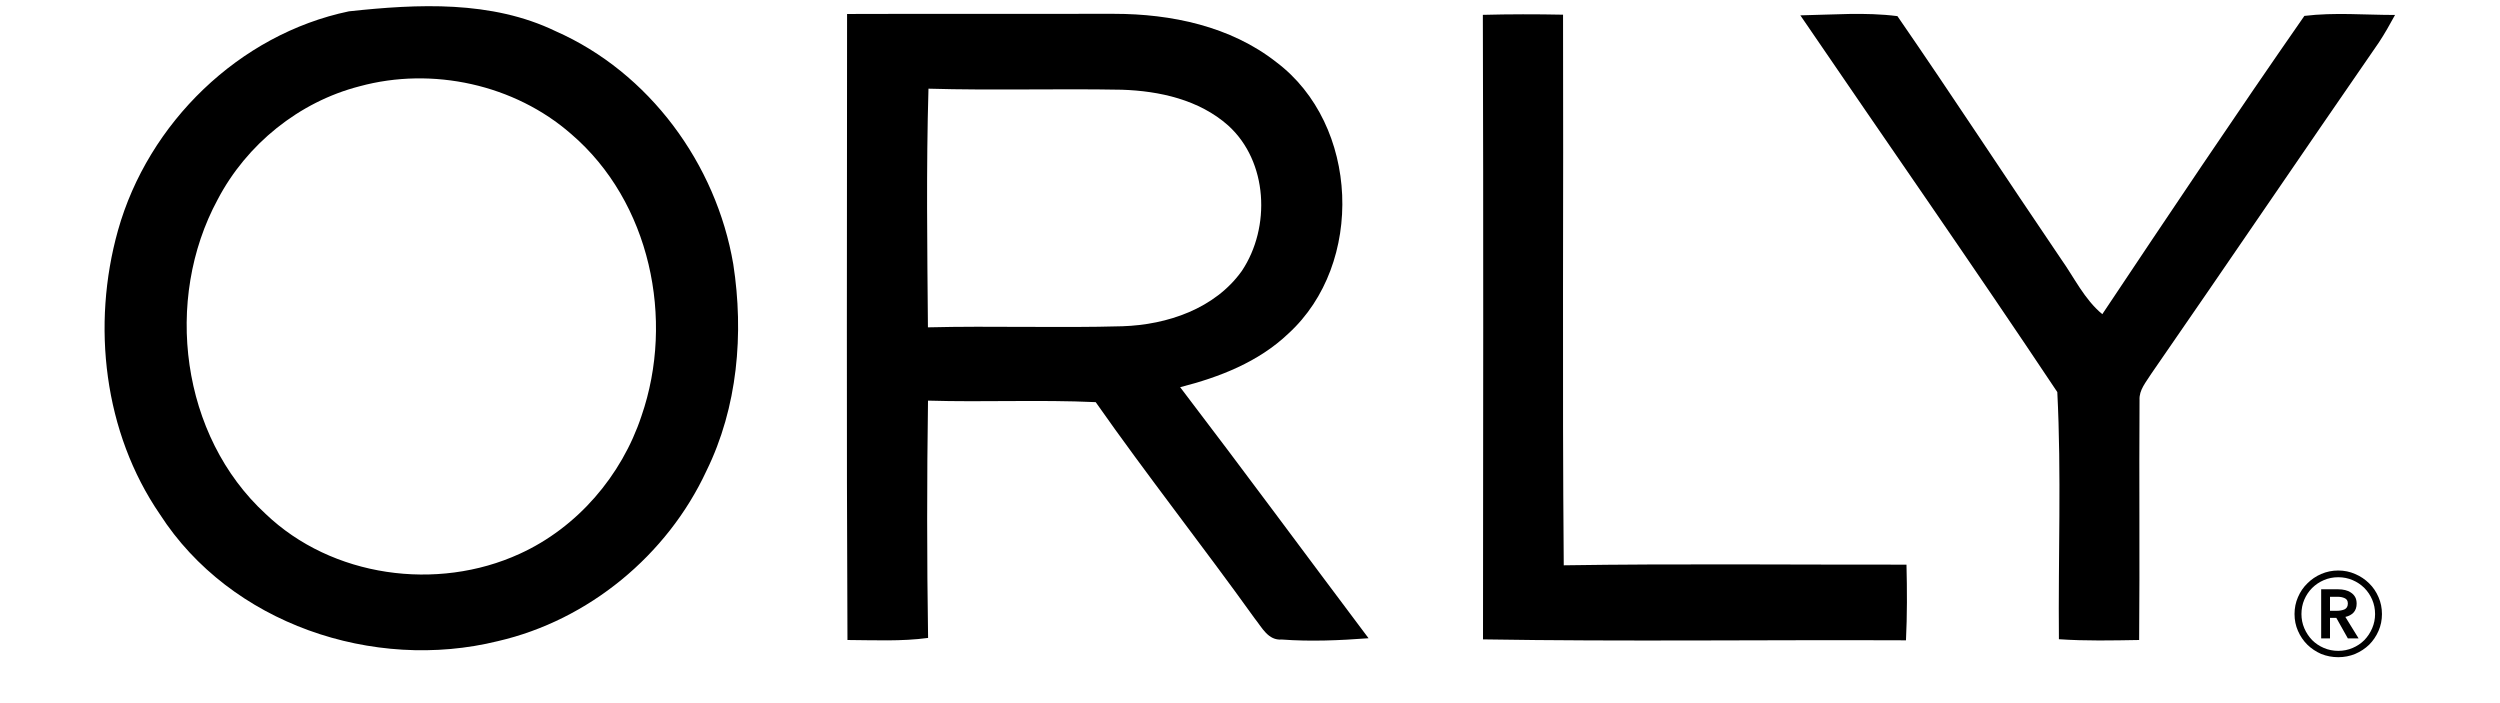 <svg xmlns="http://www.w3.org/2000/svg" fill="none" viewBox="0 0 64 18" height="18" width="64">
<path fill="black" d="M8.933 0.29C10.693 0.1 12.582 0.006 14.223 0.798C16.622 1.855 18.336 4.197 18.772 6.764C19.046 8.542 18.885 10.428 18.083 12.058C17.081 14.214 15.068 15.877 12.746 16.413C9.559 17.2 5.898 15.969 4.094 13.167C2.656 11.07 2.341 8.323 3.02 5.899C3.793 3.148 6.119 0.878 8.933 0.29ZM9.205 2.209C11.067 1.702 13.174 2.16 14.626 3.434C16.647 5.167 17.277 8.176 16.422 10.649C15.915 12.179 14.779 13.506 13.305 14.177C11.19 15.147 8.494 14.778 6.798 13.154C4.63 11.16 4.186 7.67 5.571 5.11C6.311 3.694 7.655 2.608 9.205 2.209Z" clip-rule="evenodd" fill-rule="evenodd"></path>
<path fill="black" d="M21.685 0.358C23.965 0.35 26.244 0.358 28.523 0.354C29.979 0.354 31.503 0.671 32.671 1.589C34.8 3.187 34.941 6.752 32.982 8.54C32.221 9.266 31.217 9.657 30.212 9.912C31.838 12.042 33.426 14.2 35.035 16.339C34.297 16.394 33.555 16.427 32.816 16.372C32.464 16.402 32.307 16.063 32.123 15.836C30.787 13.973 29.366 12.172 28.05 10.295C26.62 10.229 25.189 10.299 23.757 10.256C23.728 12.281 23.728 14.306 23.759 16.331C23.074 16.423 22.382 16.388 21.695 16.384C21.668 11.043 21.685 5.701 21.685 0.358ZM23.769 2.27C25.418 2.318 27.068 2.266 28.719 2.297C29.683 2.328 30.699 2.553 31.44 3.211C32.462 4.134 32.536 5.821 31.791 6.936C31.102 7.902 29.883 8.315 28.735 8.352C27.077 8.399 25.416 8.339 23.755 8.38C23.738 6.345 23.71 4.306 23.769 2.27Z" clip-rule="evenodd" fill-rule="evenodd"></path>
<path fill="black" d="M37.961 0.38C38.644 0.362 39.329 0.362 40.014 0.376C40.028 5.075 39.992 9.773 40.032 14.472C42.956 14.427 45.88 14.459 48.806 14.455C48.822 15.102 48.824 15.748 48.793 16.392C45.185 16.376 41.573 16.427 37.965 16.368C37.969 11.039 37.977 5.709 37.961 0.38Z" clip-rule="evenodd" fill-rule="evenodd"></path>
<path fill="black" d="M46.089 0.393C46.916 0.378 47.75 0.307 48.574 0.413C49.992 2.469 51.358 4.563 52.763 6.631C53.103 7.11 53.359 7.662 53.819 8.043C55.525 5.486 57.237 2.929 58.992 0.407C59.761 0.313 60.54 0.383 61.313 0.383C61.182 0.622 61.05 0.859 60.9 1.086C58.949 3.909 57.022 6.75 55.069 9.573C54.942 9.779 54.758 9.98 54.772 10.24C54.758 12.287 54.78 14.337 54.762 16.384C54.077 16.396 53.391 16.411 52.708 16.364C52.688 14.257 52.774 12.14 52.667 10.037C50.511 6.801 48.28 3.608 46.089 0.393Z" clip-rule="evenodd" fill-rule="evenodd"></path>
<path fill="black" d="M58.74 15.72C58.74 15.566 58.769 15.422 58.828 15.287C58.887 15.15 58.967 15.032 59.069 14.934C59.17 14.833 59.288 14.752 59.422 14.694C59.56 14.635 59.705 14.605 59.859 14.605C60.013 14.605 60.157 14.635 60.291 14.694C60.429 14.752 60.548 14.833 60.65 14.934C60.751 15.032 60.831 15.15 60.89 15.287C60.949 15.422 60.978 15.566 60.978 15.72C60.978 15.873 60.949 16.017 60.89 16.151C60.831 16.286 60.751 16.404 60.65 16.505C60.548 16.603 60.429 16.682 60.291 16.741C60.157 16.796 60.013 16.824 59.859 16.824C59.705 16.824 59.56 16.796 59.422 16.741C59.288 16.682 59.17 16.603 59.069 16.505C58.967 16.404 58.887 16.286 58.828 16.151C58.769 16.017 58.74 15.873 58.74 15.72ZM58.917 15.72C58.917 15.847 58.941 15.968 58.99 16.083C59.039 16.197 59.106 16.299 59.191 16.387C59.277 16.472 59.376 16.539 59.491 16.588C59.605 16.637 59.728 16.662 59.859 16.662C59.99 16.662 60.113 16.637 60.227 16.588C60.342 16.539 60.442 16.472 60.527 16.387C60.612 16.299 60.679 16.197 60.728 16.083C60.777 15.968 60.802 15.847 60.802 15.72C60.802 15.589 60.777 15.466 60.728 15.351C60.679 15.237 60.612 15.137 60.527 15.052C60.442 14.967 60.342 14.9 60.227 14.851C60.113 14.802 59.99 14.777 59.859 14.777C59.728 14.777 59.605 14.802 59.491 14.851C59.376 14.9 59.277 14.967 59.191 15.052C59.106 15.137 59.039 15.237 58.99 15.351C58.941 15.466 58.917 15.589 58.917 15.72ZM59.422 15.086H59.864C59.923 15.086 59.98 15.093 60.036 15.106C60.092 15.119 60.141 15.14 60.183 15.17C60.229 15.199 60.265 15.237 60.291 15.283C60.317 15.328 60.33 15.386 60.33 15.454C60.33 15.546 60.304 15.621 60.252 15.68C60.2 15.736 60.129 15.774 60.041 15.793L60.38 16.343H60.105L59.81 15.818H59.648V16.343H59.422V15.086ZM59.83 15.636C59.895 15.636 59.957 15.625 60.016 15.602C60.075 15.575 60.105 15.525 60.105 15.45C60.105 15.381 60.077 15.335 60.021 15.312C59.969 15.289 59.913 15.278 59.854 15.278H59.648V15.636H59.83Z"></path>
</svg>
